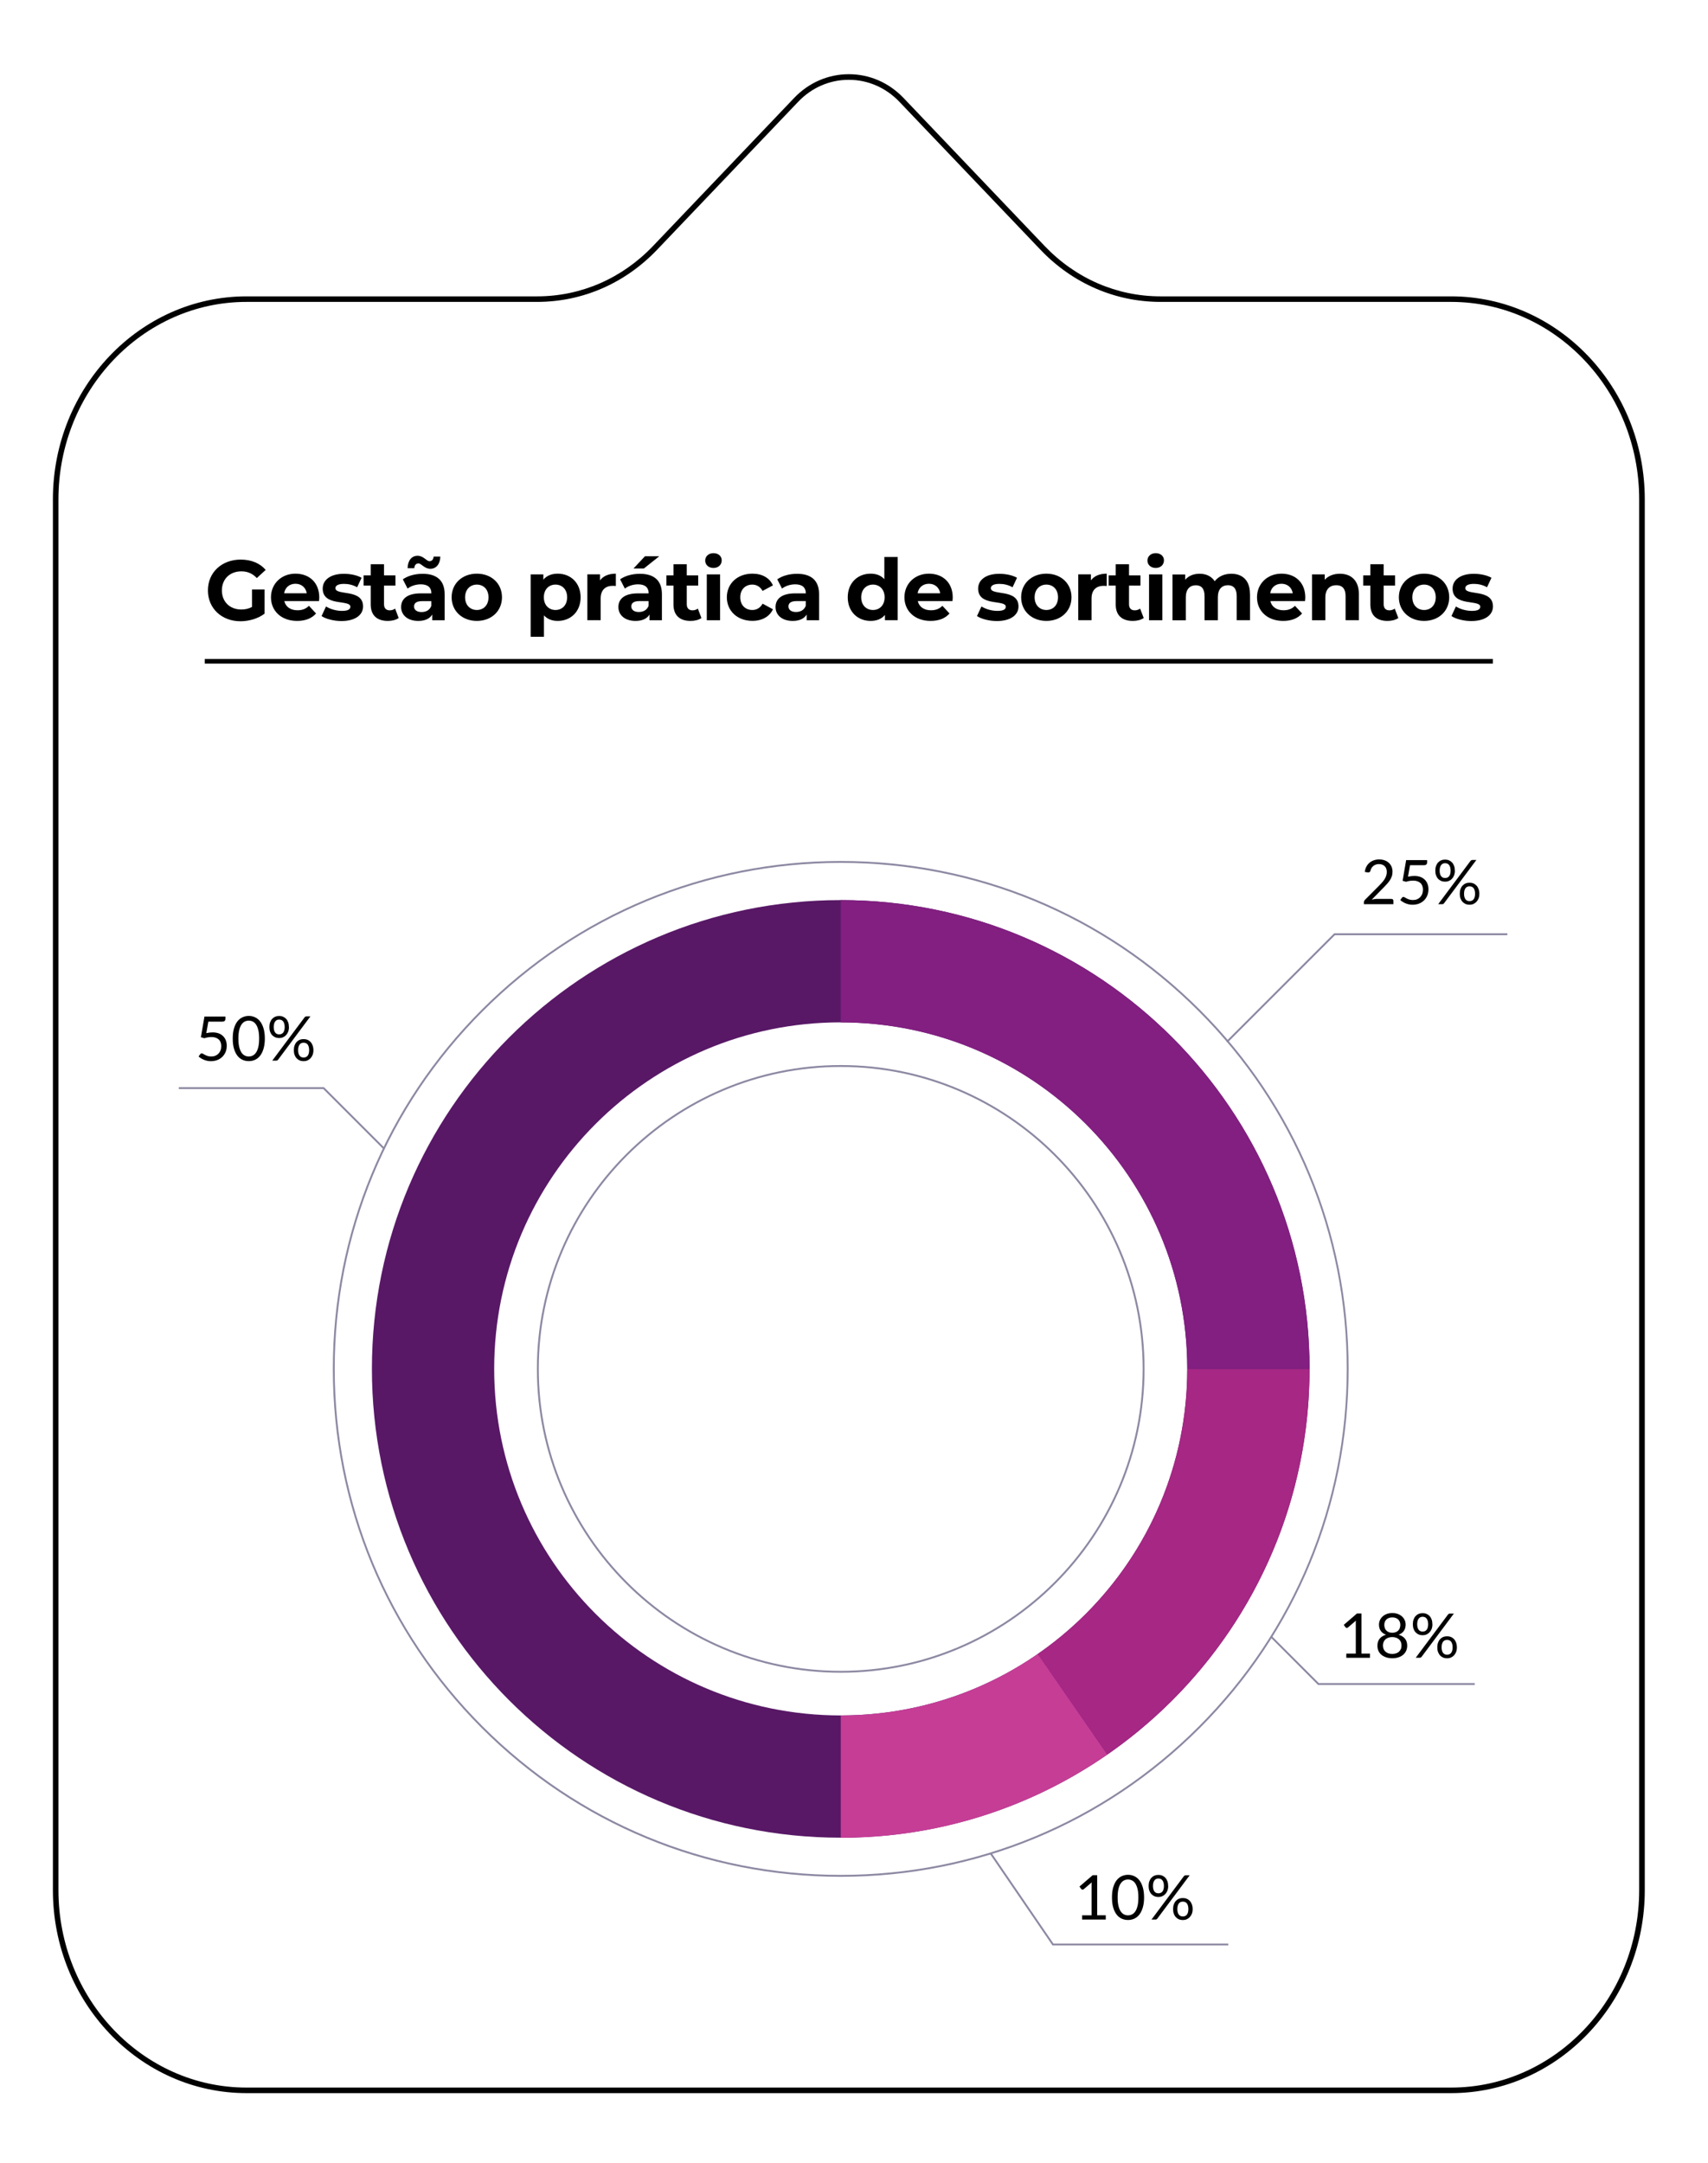 <svg width="308" height="390" viewBox="0 0 308 390" fill="none" xmlns="http://www.w3.org/2000/svg">
<path d="M151.606 162.311C104.916 162.311 67.066 200.161 67.066 246.851C67.066 293.541 104.916 331.391 151.606 331.391C198.296 331.391 236.146 293.541 236.146 246.851C236.146 200.161 198.296 162.311 151.606 162.311ZM151.606 309.341C117.096 309.341 89.116 281.361 89.116 246.851C89.116 212.341 117.096 184.361 151.606 184.361C186.116 184.361 214.096 212.341 214.096 246.851C214.096 281.361 186.116 309.341 151.606 309.341Z" fill="#581866"/>
<path d="M151.61 338.44C127.15 338.44 104.15 328.91 86.85 311.61C69.549 294.31 60.02 271.31 60.02 246.85C60.02 222.39 69.549 199.39 86.85 182.09C104.15 164.79 127.15 155.26 151.61 155.26C176.07 155.26 199.07 164.79 216.37 182.09C233.67 199.39 243.19 222.39 243.19 246.85C243.19 271.31 233.66 294.31 216.37 311.61C199.07 328.91 176.07 338.44 151.61 338.44ZM151.61 155.6C127.24 155.6 104.32 165.09 87.09 182.33C69.859 199.56 60.359 222.48 60.359 246.85C60.359 271.22 69.85 294.14 87.09 311.37C104.33 328.6 127.24 338.1 151.61 338.1C175.98 338.1 198.9 328.61 216.13 311.37C233.36 294.13 242.86 271.22 242.86 246.85C242.86 222.48 233.37 199.56 216.13 182.33C198.9 165.09 175.98 155.6 151.61 155.6Z" fill="#8C88A2"/>
<path d="M151.606 301.641C121.396 301.641 96.816 277.061 96.816 246.851C96.816 216.641 121.396 192.061 151.606 192.061C181.816 192.061 206.396 216.641 206.396 246.851C206.396 277.061 181.816 301.641 151.606 301.641ZM151.606 192.401C121.586 192.401 97.156 216.831 97.156 246.851C97.156 276.871 121.586 301.301 151.606 301.301C181.626 301.301 206.056 276.871 206.056 246.851C206.056 216.831 181.626 192.401 151.606 192.401Z" fill="#8C88A2"/>
<path d="M151.609 162.311V184.371C186.119 184.371 214.099 212.351 214.099 246.861H236.159C236.159 200.171 198.309 162.321 151.619 162.321L151.609 162.311Z" fill="#821F81"/>
<path d="M214.097 246.861C214.097 268.171 203.427 286.981 187.137 298.261L199.677 316.401C221.707 301.141 236.147 275.691 236.147 246.861H214.087H214.097Z" fill="#A62784"/>
<path d="M151.609 309.35V331.41C169.469 331.41 186.029 325.86 199.679 316.4L187.139 298.26C177.049 305.25 164.809 309.35 151.609 309.35Z" fill="#C63D96"/>
<path d="M221.369 188.001L221.129 187.761L240.589 168.301H271.819V168.641H240.729L221.369 188.001Z" fill="#8C88A2"/>
<path d="M265.937 303.851H237.687L229.117 295.271L229.347 295.031L237.827 303.511H265.937V303.851Z" fill="#8C88A2"/>
<path d="M221.487 350.82H189.787L189.737 350.74L178.547 334.37L178.827 334.18L189.967 350.48H221.487V350.82Z" fill="#8C88A2"/>
<path d="M69.128 207.231L58.288 196.391H32.238V196.051H58.428L69.368 206.991L69.128 207.231Z" fill="#8C88A2"/>
<path d="M37.199 186.301C37.619 186.211 37.999 186.171 38.349 186.171C38.759 186.171 39.129 186.231 39.449 186.351C39.769 186.471 40.029 186.641 40.249 186.861C40.459 187.081 40.619 187.331 40.729 187.621C40.839 187.911 40.889 188.231 40.889 188.581C40.889 189.001 40.819 189.381 40.669 189.731C40.519 190.071 40.319 190.361 40.059 190.611C39.799 190.851 39.499 191.041 39.149 191.171C38.799 191.301 38.419 191.361 38.019 191.361C37.789 191.361 37.559 191.341 37.349 191.291C37.139 191.241 36.929 191.181 36.749 191.101C36.559 191.021 36.389 190.931 36.229 190.831C36.069 190.731 35.929 190.621 35.809 190.511L36.119 190.091C36.189 189.991 36.269 189.951 36.379 189.951C36.449 189.951 36.539 189.981 36.629 190.041C36.719 190.101 36.839 190.161 36.969 190.231C37.099 190.301 37.259 190.361 37.439 190.421C37.619 190.481 37.829 190.511 38.079 190.511C38.359 190.511 38.609 190.471 38.829 190.381C39.049 190.291 39.239 190.161 39.399 190.001C39.559 189.831 39.679 189.641 39.769 189.411C39.859 189.181 39.899 188.921 39.899 188.641C39.899 188.391 39.859 188.171 39.789 187.971C39.719 187.771 39.609 187.601 39.459 187.461C39.309 187.321 39.129 187.211 38.909 187.131C38.689 187.051 38.429 187.011 38.139 187.011C37.939 187.011 37.729 187.031 37.509 187.061C37.289 187.091 37.069 187.151 36.849 187.221L36.229 187.041L36.869 183.311H40.649V183.741C40.649 183.881 40.609 184.001 40.519 184.091C40.429 184.181 40.279 184.231 40.069 184.231H37.569L37.199 186.321V186.301Z" fill="black"/>
<path d="M47.759 187.281C47.759 187.981 47.679 188.581 47.529 189.091C47.379 189.601 47.179 190.021 46.919 190.361C46.659 190.701 46.349 190.941 45.999 191.111C45.649 191.271 45.269 191.351 44.859 191.351C44.449 191.351 44.069 191.271 43.719 191.111C43.369 190.951 43.059 190.701 42.799 190.361C42.539 190.021 42.339 189.601 42.189 189.091C42.039 188.581 41.969 187.981 41.969 187.281C41.969 186.581 42.039 185.981 42.189 185.471C42.339 184.961 42.539 184.531 42.799 184.201C43.059 183.861 43.359 183.621 43.719 183.451C44.069 183.291 44.449 183.201 44.859 183.201C45.269 183.201 45.639 183.281 45.999 183.451C46.349 183.611 46.659 183.861 46.919 184.201C47.179 184.541 47.379 184.961 47.529 185.471C47.679 185.981 47.759 186.591 47.759 187.281ZM46.729 187.281C46.729 186.671 46.679 186.161 46.579 185.751C46.479 185.341 46.339 185.001 46.169 184.751C45.999 184.501 45.799 184.321 45.569 184.211C45.339 184.101 45.109 184.051 44.859 184.051C44.609 184.051 44.379 184.101 44.149 184.211C43.919 184.321 43.729 184.501 43.549 184.751C43.379 185.001 43.239 185.341 43.139 185.751C43.039 186.161 42.989 186.671 42.989 187.281C42.989 187.891 43.039 188.401 43.139 188.811C43.239 189.221 43.379 189.551 43.549 189.811C43.719 190.061 43.919 190.241 44.149 190.351C44.379 190.461 44.609 190.511 44.859 190.511C45.109 190.511 45.339 190.461 45.569 190.351C45.799 190.241 45.999 190.061 46.169 189.811C46.339 189.561 46.479 189.231 46.579 188.811C46.679 188.401 46.729 187.891 46.729 187.281Z" fill="black"/>
<path d="M52.108 185.211C52.108 185.521 52.058 185.801 51.968 186.051C51.868 186.301 51.738 186.501 51.578 186.671C51.418 186.841 51.228 186.971 51.018 187.061C50.808 187.151 50.578 187.191 50.338 187.191C50.098 187.191 49.858 187.141 49.638 187.061C49.428 186.971 49.238 186.841 49.078 186.671C48.918 186.501 48.798 186.291 48.708 186.051C48.618 185.801 48.578 185.521 48.578 185.211C48.578 184.901 48.618 184.611 48.708 184.361C48.798 184.111 48.918 183.901 49.078 183.731C49.238 183.561 49.418 183.431 49.638 183.341C49.858 183.251 50.088 183.211 50.338 183.211C50.588 183.211 50.828 183.251 51.038 183.341C51.248 183.431 51.438 183.561 51.598 183.731C51.758 183.901 51.878 184.111 51.968 184.361C52.058 184.611 52.098 184.891 52.098 185.211H52.108ZM54.928 183.451C54.928 183.451 55.008 183.371 55.058 183.331C55.108 183.301 55.178 183.281 55.258 183.281H55.978L50.148 191.091C50.148 191.091 50.068 191.181 50.018 191.211C49.968 191.241 49.908 191.261 49.828 191.261H49.098L54.928 183.451ZM51.338 185.211C51.338 184.961 51.308 184.761 51.258 184.591C51.208 184.421 51.138 184.281 51.048 184.171C50.958 184.061 50.848 183.981 50.728 183.931C50.608 183.881 50.478 183.861 50.338 183.861C50.198 183.861 50.068 183.881 49.958 183.931C49.838 183.981 49.738 184.061 49.648 184.171C49.558 184.281 49.488 184.421 49.438 184.591C49.388 184.761 49.358 184.971 49.358 185.211C49.358 185.451 49.388 185.661 49.438 185.821C49.488 185.991 49.558 186.131 49.648 186.231C49.738 186.341 49.838 186.411 49.958 186.461C50.078 186.511 50.208 186.531 50.338 186.531C50.468 186.531 50.608 186.511 50.728 186.461C50.848 186.411 50.958 186.341 51.048 186.231C51.138 186.121 51.208 185.991 51.258 185.821C51.308 185.651 51.338 185.451 51.338 185.211ZM56.518 189.381C56.518 189.691 56.468 189.971 56.378 190.221C56.278 190.471 56.148 190.671 55.988 190.841C55.828 191.011 55.638 191.141 55.428 191.231C55.218 191.321 54.988 191.361 54.748 191.361C54.508 191.361 54.268 191.321 54.048 191.231C53.838 191.141 53.648 191.011 53.488 190.841C53.328 190.671 53.208 190.461 53.118 190.221C53.028 189.971 52.988 189.701 52.988 189.381C52.988 189.061 53.028 188.781 53.118 188.531C53.208 188.281 53.328 188.071 53.488 187.901C53.648 187.731 53.828 187.601 54.048 187.511C54.258 187.421 54.498 187.381 54.748 187.381C54.998 187.381 55.228 187.421 55.448 187.511C55.668 187.601 55.848 187.731 56.008 187.901C56.168 188.071 56.288 188.281 56.378 188.531C56.468 188.781 56.518 189.071 56.518 189.381ZM55.748 189.381C55.748 189.131 55.718 188.931 55.668 188.751C55.618 188.581 55.548 188.441 55.458 188.331C55.368 188.221 55.258 188.141 55.138 188.101C55.018 188.051 54.888 188.031 54.748 188.031C54.608 188.031 54.478 188.051 54.358 188.101C54.238 188.151 54.128 188.231 54.048 188.331C53.958 188.441 53.888 188.581 53.838 188.751C53.788 188.921 53.758 189.131 53.758 189.381C53.758 189.631 53.788 189.831 53.838 189.991C53.888 190.161 53.958 190.291 54.048 190.401C54.138 190.511 54.238 190.581 54.358 190.631C54.478 190.681 54.608 190.701 54.748 190.701C54.888 190.701 55.018 190.681 55.138 190.631C55.258 190.581 55.368 190.511 55.458 190.401C55.548 190.291 55.618 190.161 55.668 189.991C55.718 189.821 55.748 189.621 55.748 189.381Z" fill="black"/>
<path d="M250.919 162.11C251.029 162.11 251.109 162.14 251.179 162.2C251.239 162.26 251.269 162.34 251.269 162.45V163.05H245.949V162.71C245.949 162.64 245.959 162.57 245.989 162.49C246.019 162.41 246.069 162.35 246.129 162.28L248.679 159.72C248.889 159.51 249.079 159.3 249.259 159.1C249.429 158.9 249.579 158.7 249.699 158.5C249.819 158.3 249.919 158.1 249.979 157.89C250.049 157.68 250.079 157.46 250.079 157.23C250.079 157 250.039 156.79 249.969 156.61C249.899 156.43 249.789 156.29 249.669 156.17C249.539 156.05 249.389 155.97 249.219 155.91C249.049 155.85 248.859 155.82 248.659 155.82C248.459 155.82 248.269 155.85 248.099 155.91C247.929 155.97 247.779 156.05 247.649 156.16C247.519 156.27 247.409 156.39 247.319 156.54C247.229 156.68 247.169 156.84 247.129 157.02C247.089 157.15 247.029 157.24 246.949 157.28C246.869 157.32 246.769 157.33 246.629 157.32L246.109 157.23C246.159 156.87 246.259 156.54 246.409 156.26C246.559 155.98 246.749 155.75 246.979 155.56C247.209 155.37 247.469 155.23 247.759 155.13C248.049 155.03 248.369 154.98 248.709 154.98C249.049 154.98 249.359 155.03 249.659 155.13C249.949 155.23 250.209 155.38 250.419 155.57C250.639 155.76 250.799 155.99 250.929 156.27C251.049 156.54 251.109 156.86 251.109 157.2C251.109 157.5 251.069 157.77 250.979 158.03C250.889 158.28 250.769 158.53 250.619 158.76C250.469 158.99 250.289 159.21 250.089 159.43C249.889 159.65 249.679 159.87 249.459 160.09L247.359 162.24C247.509 162.2 247.659 162.17 247.809 162.14C247.959 162.12 248.109 162.1 248.249 162.1H250.919V162.11Z" fill="black"/>
<path d="M253.898 158.09C254.318 158 254.698 157.96 255.048 157.96C255.458 157.96 255.828 158.02 256.148 158.14C256.468 158.26 256.728 158.43 256.948 158.65C257.158 158.87 257.318 159.12 257.428 159.41C257.538 159.7 257.588 160.02 257.588 160.37C257.588 160.79 257.518 161.17 257.368 161.52C257.218 161.86 257.018 162.15 256.758 162.4C256.498 162.64 256.198 162.83 255.848 162.96C255.498 163.09 255.118 163.15 254.718 163.15C254.488 163.15 254.258 163.13 254.048 163.08C253.838 163.03 253.628 162.97 253.448 162.89C253.258 162.81 253.088 162.72 252.928 162.62C252.768 162.52 252.628 162.41 252.508 162.3L252.818 161.88C252.888 161.78 252.968 161.74 253.078 161.74C253.148 161.74 253.238 161.77 253.328 161.83C253.418 161.89 253.538 161.95 253.668 162.02C253.798 162.09 253.958 162.15 254.138 162.21C254.318 162.27 254.528 162.3 254.778 162.3C255.058 162.3 255.308 162.26 255.528 162.17C255.748 162.08 255.938 161.95 256.098 161.79C256.258 161.62 256.378 161.43 256.468 161.2C256.548 160.97 256.598 160.71 256.598 160.43C256.598 160.18 256.558 159.96 256.488 159.76C256.418 159.56 256.308 159.39 256.158 159.25C256.008 159.11 255.828 159 255.608 158.92C255.388 158.84 255.128 158.8 254.838 158.8C254.638 158.8 254.428 158.82 254.208 158.85C253.988 158.88 253.768 158.94 253.548 159.01L252.928 158.83L253.568 155.1H257.348V155.53C257.348 155.67 257.308 155.79 257.218 155.88C257.128 155.97 256.978 156.02 256.768 156.02H254.268L253.898 158.11V158.09Z" fill="black"/>
<path d="M262.358 157.01C262.358 157.32 262.308 157.6 262.218 157.85C262.118 158.1 261.988 158.3 261.828 158.47C261.668 158.64 261.478 158.77 261.268 158.86C261.058 158.95 260.828 158.99 260.588 158.99C260.348 158.99 260.108 158.95 259.888 158.86C259.678 158.77 259.488 158.64 259.328 158.47C259.168 158.3 259.048 158.09 258.958 157.85C258.868 157.6 258.828 157.32 258.828 157.01C258.828 156.7 258.868 156.41 258.958 156.16C259.048 155.91 259.168 155.7 259.328 155.53C259.488 155.36 259.668 155.23 259.888 155.14C260.108 155.05 260.338 155.01 260.588 155.01C260.838 155.01 261.078 155.05 261.288 155.14C261.498 155.23 261.688 155.36 261.848 155.53C262.008 155.7 262.128 155.91 262.218 156.16C262.308 156.41 262.348 156.69 262.348 157.01H262.358ZM265.178 155.25C265.178 155.25 265.258 155.17 265.308 155.13C265.358 155.1 265.428 155.08 265.508 155.08H266.228L260.398 162.89C260.398 162.89 260.318 162.98 260.268 163.01C260.218 163.04 260.158 163.05 260.078 163.05H259.348L265.178 155.24V155.25ZM261.588 157.01C261.588 156.76 261.558 156.56 261.508 156.39C261.458 156.22 261.388 156.08 261.298 155.97C261.208 155.86 261.098 155.78 260.978 155.73C260.858 155.68 260.728 155.66 260.588 155.66C260.448 155.66 260.318 155.68 260.208 155.73C260.088 155.78 259.988 155.86 259.898 155.97C259.808 156.08 259.738 156.22 259.688 156.39C259.638 156.56 259.608 156.77 259.608 157.01C259.608 157.25 259.638 157.46 259.688 157.62C259.738 157.79 259.808 157.93 259.898 158.03C259.988 158.14 260.088 158.21 260.208 158.26C260.328 158.31 260.458 158.33 260.588 158.33C260.718 158.33 260.858 158.31 260.978 158.26C261.098 158.21 261.208 158.14 261.298 158.03C261.388 157.92 261.458 157.79 261.508 157.62C261.558 157.45 261.588 157.25 261.588 157.01ZM266.768 161.18C266.768 161.49 266.718 161.77 266.628 162.01C266.528 162.26 266.398 162.46 266.238 162.63C266.078 162.8 265.888 162.93 265.678 163.02C265.468 163.11 265.238 163.15 264.998 163.15C264.758 163.15 264.518 163.11 264.298 163.02C264.088 162.93 263.898 162.8 263.738 162.63C263.578 162.46 263.458 162.25 263.368 162.01C263.278 161.76 263.238 161.49 263.238 161.18C263.238 160.87 263.278 160.58 263.368 160.33C263.458 160.08 263.578 159.87 263.738 159.7C263.898 159.53 264.078 159.4 264.298 159.31C264.508 159.22 264.748 159.18 264.998 159.18C265.248 159.18 265.478 159.22 265.698 159.31C265.918 159.4 266.098 159.53 266.258 159.7C266.418 159.87 266.538 160.08 266.628 160.33C266.718 160.58 266.768 160.87 266.768 161.18ZM265.998 161.18C265.998 160.93 265.968 160.73 265.918 160.55C265.868 160.38 265.798 160.24 265.708 160.13C265.618 160.02 265.508 159.94 265.388 159.9C265.268 159.85 265.138 159.83 264.998 159.83C264.858 159.83 264.728 159.85 264.608 159.9C264.488 159.95 264.388 160.03 264.298 160.13C264.208 160.24 264.138 160.38 264.088 160.55C264.038 160.72 264.008 160.93 264.008 161.18C264.008 161.43 264.038 161.63 264.088 161.79C264.138 161.96 264.208 162.09 264.298 162.2C264.388 162.31 264.488 162.38 264.608 162.43C264.728 162.48 264.858 162.5 264.998 162.5C265.138 162.5 265.268 162.48 265.388 162.43C265.508 162.38 265.618 162.31 265.708 162.2C265.798 162.09 265.868 161.96 265.918 161.79C265.968 161.62 265.998 161.42 265.998 161.18Z" fill="black"/>
<path d="M247.046 298.191V298.951H242.776V298.191H244.486V292.751C244.486 292.591 244.486 292.421 244.506 292.251L243.086 293.471C243.086 293.471 242.986 293.541 242.946 293.551C242.896 293.551 242.856 293.561 242.816 293.551C242.776 293.551 242.736 293.531 242.706 293.511C242.666 293.491 242.646 293.461 242.626 293.441L242.316 293.011L244.696 290.961H245.506V298.191H247.076H247.046Z" fill="black"/>
<path d="M252.207 294.791C252.707 294.931 253.087 295.171 253.357 295.501C253.627 295.831 253.757 296.251 253.757 296.771C253.757 297.121 253.687 297.431 253.557 297.711C253.427 297.991 253.237 298.231 253.007 298.421C252.767 298.621 252.487 298.771 252.157 298.871C251.827 298.981 251.467 299.031 251.067 299.031C250.667 299.031 250.307 298.981 249.977 298.871C249.647 298.761 249.367 298.611 249.127 298.421C248.887 298.221 248.707 297.991 248.577 297.711C248.447 297.431 248.387 297.121 248.387 296.771C248.387 296.251 248.517 295.831 248.787 295.501C249.057 295.171 249.437 294.931 249.937 294.791C249.517 294.631 249.197 294.401 248.987 294.091C248.777 293.781 248.667 293.411 248.667 292.981C248.667 292.691 248.727 292.411 248.837 292.161C248.957 291.901 249.117 291.681 249.327 291.491C249.537 291.301 249.787 291.151 250.087 291.041C250.377 290.931 250.707 290.881 251.077 290.881C251.447 290.881 251.767 290.931 252.057 291.041C252.357 291.151 252.607 291.301 252.817 291.491C253.027 291.681 253.187 291.901 253.307 292.161C253.427 292.421 253.477 292.691 253.477 292.981C253.477 293.411 253.367 293.781 253.157 294.091C252.947 294.401 252.627 294.631 252.207 294.791ZM251.067 298.251C251.327 298.251 251.557 298.211 251.767 298.141C251.977 298.071 252.147 297.971 252.287 297.831C252.427 297.701 252.537 297.541 252.617 297.361C252.697 297.181 252.727 296.971 252.727 296.751C252.727 296.481 252.677 296.241 252.587 296.051C252.497 295.851 252.377 295.701 252.217 295.571C252.067 295.451 251.887 295.361 251.687 295.301C251.487 295.241 251.277 295.211 251.057 295.211C250.837 295.211 250.627 295.241 250.427 295.301C250.227 295.361 250.047 295.451 249.897 295.571C249.747 295.691 249.617 295.851 249.527 296.051C249.437 296.241 249.387 296.481 249.387 296.751C249.387 296.971 249.427 297.181 249.497 297.361C249.577 297.541 249.687 297.701 249.827 297.831C249.967 297.961 250.147 298.061 250.347 298.141C250.557 298.211 250.787 298.251 251.047 298.251H251.067ZM251.067 291.661C250.827 291.661 250.617 291.701 250.437 291.771C250.257 291.841 250.107 291.941 249.987 292.061C249.867 292.181 249.777 292.321 249.717 292.491C249.657 292.651 249.627 292.831 249.627 293.011C249.627 293.191 249.657 293.371 249.707 293.541C249.757 293.711 249.847 293.861 249.957 293.991C250.077 294.121 250.217 294.231 250.407 294.311C250.587 294.391 250.807 294.431 251.067 294.431C251.327 294.431 251.547 294.391 251.737 294.311C251.917 294.231 252.067 294.121 252.187 293.991C252.307 293.861 252.387 293.711 252.437 293.541C252.487 293.371 252.517 293.191 252.517 293.011C252.517 292.831 252.487 292.651 252.427 292.491C252.367 292.331 252.277 292.181 252.157 292.061C252.037 291.941 251.887 291.841 251.707 291.771C251.527 291.701 251.317 291.661 251.077 291.661H251.067Z" fill="black"/>
<path d="M258.307 292.9C258.307 293.21 258.257 293.49 258.167 293.74C258.067 293.99 257.937 294.19 257.777 294.36C257.617 294.53 257.427 294.66 257.217 294.75C257.007 294.84 256.777 294.88 256.537 294.88C256.297 294.88 256.057 294.84 255.837 294.75C255.627 294.66 255.437 294.53 255.277 294.36C255.117 294.19 254.997 293.98 254.907 293.74C254.817 293.49 254.777 293.21 254.777 292.9C254.777 292.59 254.817 292.3 254.907 292.05C254.997 291.8 255.117 291.59 255.277 291.42C255.437 291.25 255.617 291.12 255.837 291.03C256.057 290.94 256.287 290.9 256.537 290.9C256.787 290.9 257.027 290.94 257.237 291.03C257.447 291.12 257.637 291.25 257.797 291.42C257.957 291.59 258.077 291.8 258.167 292.05C258.257 292.3 258.297 292.58 258.297 292.9H258.307ZM261.127 291.14C261.127 291.14 261.207 291.06 261.257 291.02C261.307 290.99 261.377 290.97 261.457 290.97H262.177L256.347 298.78C256.347 298.78 256.267 298.87 256.217 298.9C256.167 298.93 256.107 298.94 256.027 298.94H255.297L261.127 291.13V291.14ZM257.537 292.9C257.537 292.65 257.507 292.45 257.457 292.28C257.407 292.11 257.337 291.97 257.247 291.86C257.157 291.75 257.047 291.67 256.927 291.62C256.807 291.57 256.677 291.55 256.537 291.55C256.397 291.55 256.267 291.57 256.157 291.62C256.037 291.67 255.937 291.75 255.847 291.86C255.757 291.97 255.687 292.11 255.637 292.28C255.587 292.45 255.557 292.66 255.557 292.9C255.557 293.14 255.587 293.35 255.637 293.51C255.687 293.68 255.757 293.82 255.847 293.92C255.937 294.03 256.037 294.1 256.157 294.15C256.277 294.2 256.407 294.22 256.537 294.22C256.667 294.22 256.807 294.2 256.927 294.15C257.047 294.1 257.157 294.03 257.247 293.92C257.337 293.81 257.407 293.68 257.457 293.51C257.507 293.34 257.537 293.14 257.537 292.9ZM262.717 297.07C262.717 297.38 262.667 297.66 262.577 297.9C262.477 298.15 262.347 298.35 262.187 298.52C262.027 298.69 261.837 298.82 261.627 298.91C261.417 299 261.187 299.04 260.947 299.04C260.707 299.04 260.467 299 260.247 298.91C260.037 298.82 259.847 298.69 259.687 298.52C259.527 298.35 259.407 298.14 259.317 297.9C259.227 297.65 259.187 297.38 259.187 297.07C259.187 296.76 259.227 296.47 259.317 296.22C259.407 295.97 259.527 295.76 259.687 295.59C259.847 295.42 260.027 295.29 260.247 295.2C260.457 295.11 260.697 295.07 260.947 295.07C261.197 295.07 261.427 295.11 261.647 295.2C261.867 295.29 262.047 295.42 262.207 295.59C262.367 295.76 262.487 295.97 262.577 296.22C262.667 296.47 262.717 296.76 262.717 297.07ZM261.947 297.07C261.947 296.82 261.917 296.62 261.867 296.44C261.817 296.27 261.747 296.13 261.657 296.02C261.567 295.91 261.457 295.83 261.337 295.79C261.217 295.74 261.087 295.72 260.947 295.72C260.807 295.72 260.677 295.74 260.557 295.79C260.437 295.84 260.327 295.92 260.247 296.02C260.157 296.13 260.087 296.27 260.037 296.44C259.987 296.61 259.957 296.82 259.957 297.07C259.957 297.32 259.987 297.52 260.037 297.68C260.087 297.85 260.157 297.98 260.247 298.09C260.337 298.2 260.437 298.27 260.557 298.32C260.677 298.37 260.807 298.39 260.947 298.39C261.087 298.39 261.217 298.37 261.337 298.32C261.457 298.27 261.567 298.2 261.657 298.09C261.747 297.98 261.817 297.85 261.867 297.68C261.917 297.51 261.947 297.31 261.947 297.07Z" fill="black"/>
<path d="M199.4 345.39V346.15H195.13V345.39H196.84V339.95C196.84 339.79 196.84 339.62 196.86 339.45L195.44 340.67C195.44 340.67 195.34 340.74 195.29 340.75C195.24 340.75 195.2 340.76 195.16 340.75C195.12 340.75 195.08 340.73 195.05 340.7C195.01 340.68 194.99 340.65 194.97 340.63L194.66 340.2L197.04 338.15H197.85V345.38H199.42H199.4V345.39Z" fill="black"/>
<path d="M206.31 342.16C206.31 342.86 206.23 343.46 206.08 343.97C205.93 344.48 205.73 344.9 205.47 345.24C205.21 345.57 204.9 345.82 204.55 345.99C204.2 346.15 203.82 346.23 203.41 346.23C203 346.23 202.62 346.15 202.27 345.99C201.92 345.83 201.61 345.58 201.35 345.24C201.09 344.91 200.89 344.48 200.74 343.97C200.59 343.46 200.52 342.86 200.52 342.16C200.52 341.46 200.59 340.86 200.74 340.35C200.89 339.84 201.09 339.41 201.35 339.08C201.61 338.74 201.91 338.5 202.27 338.33C202.62 338.17 203 338.08 203.41 338.08C203.82 338.08 204.19 338.16 204.55 338.33C204.9 338.49 205.21 338.74 205.47 339.08C205.73 339.42 205.93 339.84 206.08 340.35C206.23 340.86 206.31 341.47 206.31 342.16ZM205.28 342.16C205.28 341.55 205.23 341.04 205.13 340.63C205.03 340.22 204.89 339.88 204.72 339.63C204.55 339.38 204.35 339.2 204.12 339.09C203.89 338.98 203.66 338.93 203.41 338.93C203.16 338.93 202.93 338.98 202.7 339.09C202.47 339.2 202.28 339.38 202.1 339.63C201.93 339.88 201.79 340.21 201.69 340.63C201.59 341.04 201.54 341.55 201.54 342.16C201.54 342.77 201.59 343.28 201.69 343.69C201.79 344.1 201.93 344.43 202.1 344.69C202.27 344.94 202.47 345.12 202.7 345.23C202.93 345.34 203.16 345.39 203.41 345.39C203.66 345.39 203.89 345.34 204.12 345.23C204.35 345.12 204.55 344.94 204.72 344.69C204.89 344.44 205.03 344.11 205.13 343.69C205.23 343.28 205.28 342.77 205.28 342.16Z" fill="black"/>
<path d="M210.659 340.1C210.659 340.41 210.609 340.69 210.519 340.94C210.419 341.19 210.289 341.39 210.129 341.56C209.969 341.73 209.779 341.86 209.569 341.95C209.359 342.04 209.129 342.08 208.889 342.08C208.649 342.08 208.409 342.04 208.189 341.95C207.979 341.86 207.789 341.73 207.629 341.56C207.469 341.39 207.349 341.18 207.259 340.94C207.169 340.69 207.129 340.41 207.129 340.1C207.129 339.79 207.169 339.5 207.259 339.25C207.349 339 207.469 338.79 207.629 338.62C207.789 338.45 207.969 338.32 208.189 338.23C208.409 338.14 208.639 338.1 208.889 338.1C209.139 338.1 209.379 338.14 209.589 338.23C209.799 338.32 209.989 338.45 210.149 338.62C210.309 338.79 210.429 339 210.519 339.25C210.609 339.5 210.649 339.78 210.649 340.1H210.659ZM213.479 338.34C213.479 338.34 213.559 338.26 213.609 338.22C213.659 338.19 213.729 338.17 213.809 338.17H214.529L208.699 345.98C208.699 345.98 208.619 346.07 208.569 346.1C208.519 346.13 208.459 346.15 208.379 346.15H207.649L213.479 338.34ZM209.889 340.1C209.889 339.85 209.859 339.65 209.809 339.48C209.759 339.31 209.689 339.17 209.599 339.06C209.509 338.95 209.399 338.87 209.279 338.82C209.159 338.77 209.029 338.75 208.889 338.75C208.749 338.75 208.619 338.77 208.509 338.82C208.389 338.87 208.289 338.95 208.199 339.06C208.109 339.17 208.039 339.31 207.989 339.48C207.939 339.65 207.909 339.86 207.909 340.1C207.909 340.34 207.939 340.55 207.989 340.71C208.039 340.88 208.109 341.02 208.199 341.12C208.289 341.23 208.389 341.3 208.509 341.35C208.629 341.4 208.759 341.42 208.889 341.42C209.019 341.42 209.159 341.4 209.279 341.35C209.399 341.3 209.509 341.23 209.599 341.12C209.689 341.01 209.759 340.88 209.809 340.71C209.859 340.54 209.889 340.34 209.889 340.1ZM215.069 344.27C215.069 344.58 215.019 344.86 214.929 345.1C214.829 345.35 214.699 345.55 214.539 345.72C214.379 345.89 214.189 346.02 213.979 346.11C213.769 346.2 213.539 346.24 213.299 346.24C213.059 346.24 212.819 346.2 212.599 346.11C212.379 346.02 212.199 345.89 212.039 345.72C211.879 345.55 211.759 345.34 211.669 345.1C211.579 344.85 211.539 344.58 211.539 344.27C211.539 343.96 211.579 343.67 211.669 343.42C211.759 343.17 211.879 342.96 212.039 342.79C212.199 342.62 212.379 342.49 212.599 342.4C212.819 342.31 213.049 342.27 213.299 342.27C213.549 342.27 213.779 342.31 213.999 342.4C214.219 342.49 214.399 342.62 214.559 342.79C214.719 342.96 214.839 343.17 214.929 343.42C215.019 343.67 215.069 343.96 215.069 344.27ZM214.299 344.27C214.299 344.02 214.269 343.82 214.219 343.64C214.169 343.47 214.099 343.33 214.009 343.22C213.919 343.11 213.809 343.03 213.689 342.99C213.569 342.94 213.439 342.92 213.299 342.92C213.159 342.92 213.029 342.94 212.909 342.99C212.789 343.04 212.679 343.12 212.599 343.22C212.509 343.33 212.439 343.47 212.389 343.64C212.339 343.81 212.309 344.02 212.309 344.27C212.309 344.52 212.339 344.72 212.389 344.88C212.439 345.05 212.509 345.18 212.599 345.29C212.689 345.4 212.789 345.47 212.909 345.52C213.029 345.57 213.159 345.59 213.299 345.59C213.439 345.59 213.569 345.57 213.689 345.52C213.809 345.47 213.919 345.4 214.009 345.29C214.099 345.18 214.169 345.05 214.219 344.88C214.269 344.71 214.299 344.51 214.299 344.27Z" fill="black"/>
<path d="M261.669 377.451H44.459C25.199 377.451 9.539 361.031 9.539 340.841V90.051C9.539 69.861 25.209 53.441 44.459 53.441H96.859C104.759 53.441 112.179 50.211 117.769 44.351L143.199 17.671C145.829 14.911 149.339 13.381 153.069 13.381C156.799 13.381 160.299 14.901 162.939 17.671L188.369 44.351C193.959 50.211 201.379 53.441 209.279 53.441H261.679C280.939 53.441 296.599 69.861 296.599 90.051V340.841C296.599 361.031 280.939 377.451 261.679 377.451H261.669ZM44.459 54.441C25.759 54.441 10.539 70.421 10.539 90.051V340.841C10.539 360.481 25.759 376.451 44.459 376.451H261.669C280.369 376.451 295.589 360.471 295.589 340.841V90.051C295.589 70.411 280.369 54.441 261.669 54.441H209.269C201.099 54.441 193.409 51.101 187.629 45.041L162.199 18.371C159.759 15.811 156.509 14.391 153.059 14.391C149.609 14.391 146.359 15.801 143.919 18.371L118.489 45.041C112.709 51.101 105.029 54.441 96.859 54.441H44.459Z" fill="black"/>
<path d="M45.442 106.3H47.712V110.66C46.532 111.55 44.902 112.03 43.362 112.03C39.982 112.03 37.492 109.71 37.492 106.47C37.492 103.23 39.982 100.91 43.412 100.91C45.302 100.91 46.872 101.56 47.912 102.77L46.312 104.24C45.532 103.41 44.622 103.03 43.532 103.03C41.442 103.03 40.012 104.43 40.012 106.47C40.012 108.51 41.442 109.91 43.502 109.91C44.182 109.91 44.812 109.79 45.442 109.45V106.3Z" fill="black"/>
<path d="M57.523 108.389H51.273C51.503 109.419 52.383 110.049 53.643 110.049C54.523 110.049 55.153 109.789 55.713 109.249L56.993 110.629C56.223 111.509 55.073 111.969 53.583 111.969C50.723 111.969 48.863 110.169 48.863 107.709C48.863 105.249 50.753 103.449 53.273 103.449C55.793 103.449 57.573 105.079 57.573 107.739C57.573 107.919 57.543 108.189 57.523 108.389ZM51.243 106.989H55.313C55.143 105.949 54.363 105.269 53.283 105.269C52.203 105.269 51.413 105.929 51.243 106.989Z" fill="black"/>
<path d="M57.992 111.081L58.792 109.361C59.532 109.841 60.652 110.161 61.662 110.161C62.772 110.161 63.182 109.871 63.182 109.411C63.182 108.061 58.192 109.441 58.192 106.141C58.192 104.571 59.602 103.471 62.022 103.471C63.162 103.471 64.422 103.731 65.202 104.191L64.402 105.901C63.592 105.441 62.772 105.291 62.022 105.291C60.942 105.291 60.482 105.631 60.482 106.061C60.482 107.471 65.472 106.111 65.472 109.361C65.472 110.901 64.042 111.991 61.572 111.991C60.172 111.991 58.762 111.611 57.992 111.101V111.081Z" fill="black"/>
<path d="M71.89 111.45C71.4 111.8 70.68 111.97 69.94 111.97C67.99 111.97 66.85 110.97 66.85 109V105.6H65.57V103.76H66.85V101.75H69.25V103.76H71.31V105.6H69.25V108.97C69.25 109.68 69.63 110.06 70.28 110.06C70.63 110.06 70.99 109.95 71.25 109.75L71.89 111.44V111.45Z" fill="black"/>
<path d="M80.182 107.131V111.851H77.942V110.821C77.492 111.571 76.632 111.971 75.422 111.971C73.482 111.971 72.332 110.891 72.332 109.471C72.332 108.051 73.362 107.001 75.882 107.001H77.792C77.792 105.971 77.182 105.371 75.882 105.371C75.002 105.371 74.102 105.661 73.502 106.141L72.642 104.471C73.552 103.821 74.882 103.471 76.202 103.471C78.722 103.471 80.182 104.641 80.182 107.141V107.131ZM74.712 102.461H73.502C73.532 101.091 74.222 100.221 75.302 100.221C76.382 100.221 76.902 101.201 77.452 101.201C77.872 101.201 78.162 100.881 78.192 100.371H79.402C79.372 101.691 78.682 102.571 77.602 102.571C76.522 102.571 76.002 101.601 75.452 101.601C75.032 101.601 74.742 101.911 74.712 102.461ZM77.782 109.241V108.401H76.142C75.022 108.401 74.662 108.821 74.662 109.371C74.662 109.971 75.172 110.371 76.012 110.371C76.852 110.371 77.502 110.001 77.782 109.251V109.241Z" fill="black"/>
<path d="M81.441 107.709C81.441 105.219 83.361 103.449 85.991 103.449C88.621 103.449 90.521 105.219 90.521 107.709C90.521 110.199 88.611 111.969 85.991 111.969C83.371 111.969 81.441 110.199 81.441 107.709ZM88.091 107.709C88.091 106.279 87.181 105.419 85.991 105.419C84.801 105.419 83.871 106.279 83.871 107.709C83.871 109.139 84.791 109.999 85.991 109.999C87.191 109.999 88.091 109.139 88.091 107.709Z" fill="black"/>
<path d="M104.701 107.709C104.701 110.309 102.901 111.969 100.581 111.969C99.551 111.969 98.711 111.649 98.091 110.969V114.829H95.691V103.579H97.981V104.529C98.581 103.809 99.471 103.449 100.581 103.449C102.901 103.449 104.701 105.109 104.701 107.709ZM102.271 107.709C102.271 106.279 101.361 105.419 100.171 105.419C98.981 105.419 98.071 106.279 98.071 107.709C98.071 109.139 98.981 109.999 100.171 109.999C101.361 109.999 102.271 109.139 102.271 107.709Z" fill="black"/>
<path d="M111.054 103.459V105.669C110.854 105.649 110.704 105.639 110.514 105.639C109.194 105.639 108.314 106.359 108.314 107.939V111.839H105.914V103.569H108.204V104.659C108.784 103.859 109.774 103.449 111.044 103.449L111.054 103.459Z" fill="black"/>
<path d="M119.362 107.131V111.851H117.122V110.821C116.672 111.571 115.812 111.971 114.602 111.971C112.662 111.971 111.512 110.891 111.512 109.471C111.512 108.051 112.542 107.001 115.062 107.001H116.972C116.972 105.971 116.362 105.371 115.062 105.371C114.182 105.371 113.282 105.661 112.682 106.141L111.822 104.471C112.732 103.821 114.062 103.471 115.382 103.471C117.902 103.471 119.362 104.641 119.362 107.141V107.131ZM116.962 109.231V108.391H115.322C114.202 108.391 113.842 108.811 113.842 109.361C113.842 109.961 114.352 110.361 115.192 110.361C116.032 110.361 116.682 109.991 116.962 109.241V109.231ZM116.102 102.521H114.232L116.302 100.311H118.882L116.102 102.521Z" fill="black"/>
<path d="M126.484 111.45C125.994 111.8 125.274 111.97 124.534 111.97C122.584 111.97 121.444 110.97 121.444 109V105.6H120.164V103.76H121.444V101.75H123.844V103.76H125.904V105.6H123.844V108.97C123.844 109.68 124.224 110.06 124.874 110.06C125.224 110.06 125.584 109.95 125.844 109.75L126.484 111.44V111.45Z" fill="black"/>
<path d="M127.164 101.09C127.164 100.34 127.764 99.75 128.654 99.75C129.544 99.75 130.144 100.3 130.144 101.04C130.144 101.84 129.544 102.42 128.654 102.42C127.764 102.42 127.164 101.84 127.164 101.08V101.09ZM127.454 103.58H129.854V111.85H127.454V103.58Z" fill="black"/>
<path d="M131.07 107.709C131.07 105.219 132.99 103.449 135.68 103.449C137.42 103.449 138.78 104.199 139.38 105.559L137.52 106.559C137.07 105.779 136.41 105.419 135.66 105.419C134.45 105.419 133.49 106.259 133.49 107.709C133.49 109.159 134.44 109.999 135.66 109.999C136.41 109.999 137.07 109.659 137.52 108.859L139.38 109.869C138.78 111.189 137.41 111.959 135.68 111.959C132.99 111.959 131.07 110.189 131.07 107.699V107.709Z" fill="black"/>
<path d="M147.702 107.131V111.851H145.462V110.821C145.012 111.571 144.152 111.971 142.942 111.971C141.002 111.971 139.852 110.891 139.852 109.471C139.852 108.051 140.882 107.001 143.402 107.001H145.312C145.312 105.971 144.702 105.371 143.402 105.371C142.522 105.371 141.622 105.661 141.022 106.141L140.162 104.471C141.072 103.821 142.402 103.471 143.722 103.471C146.242 103.471 147.702 104.641 147.702 107.141V107.131ZM145.302 109.231V108.391H143.662C142.542 108.391 142.182 108.811 142.182 109.361C142.182 109.961 142.692 110.361 143.532 110.361C144.372 110.361 145.022 109.991 145.302 109.241V109.231Z" fill="black"/>
<path d="M161.871 100.439V111.839H159.581V110.889C158.981 111.609 158.101 111.969 157.001 111.969C154.661 111.969 152.871 110.309 152.871 107.709C152.871 105.109 154.671 103.449 157.001 103.449C158.011 103.449 158.871 103.769 159.471 104.449V100.439H161.871ZM159.521 107.709C159.521 106.279 158.601 105.419 157.421 105.419C156.241 105.419 155.301 106.279 155.301 107.709C155.301 109.139 156.221 109.999 157.421 109.999C158.621 109.999 159.521 109.139 159.521 107.709Z" fill="black"/>
<path d="M171.754 108.389H165.504C165.734 109.419 166.614 110.049 167.874 110.049C168.754 110.049 169.384 109.789 169.944 109.249L171.224 110.629C170.454 111.509 169.304 111.969 167.814 111.969C164.954 111.969 163.094 110.169 163.094 107.709C163.094 105.249 164.984 103.449 167.504 103.449C170.024 103.449 171.804 105.079 171.804 107.739C171.804 107.919 171.774 108.189 171.754 108.389ZM165.474 106.989H169.544C169.374 105.949 168.594 105.269 167.514 105.269C166.434 105.269 165.644 105.929 165.474 106.989Z" fill="black"/>
<path d="M176.184 111.081L176.984 109.361C177.724 109.841 178.844 110.161 179.854 110.161C180.964 110.161 181.374 109.871 181.374 109.411C181.374 108.061 176.384 109.441 176.384 106.141C176.384 104.571 177.794 103.471 180.214 103.471C181.354 103.471 182.614 103.731 183.394 104.191L182.594 105.901C181.784 105.441 180.964 105.291 180.214 105.291C179.134 105.291 178.674 105.631 178.674 106.061C178.674 107.471 183.664 106.111 183.664 109.361C183.664 110.901 182.234 111.991 179.764 111.991C178.364 111.991 176.954 111.611 176.184 111.101V111.081Z" fill="black"/>
<path d="M184.141 107.709C184.141 105.219 186.061 103.449 188.691 103.449C191.321 103.449 193.221 105.219 193.221 107.709C193.221 110.199 191.311 111.969 188.691 111.969C186.071 111.969 184.141 110.199 184.141 107.709ZM190.791 107.709C190.791 106.279 189.881 105.419 188.691 105.419C187.501 105.419 186.571 106.279 186.571 107.709C186.571 109.139 187.491 109.999 188.691 109.999C189.891 109.999 190.791 109.139 190.791 107.709Z" fill="black"/>
<path d="M199.574 103.459V105.669C199.374 105.649 199.224 105.639 199.034 105.639C197.714 105.639 196.834 106.359 196.834 107.939V111.839H194.434V103.569H196.724V104.659C197.304 103.859 198.294 103.449 199.564 103.449H199.574V103.459Z" fill="black"/>
<path d="M206.234 111.45C205.744 111.8 205.024 111.97 204.284 111.97C202.334 111.97 201.194 110.97 201.194 109V105.6H199.914V103.76H201.194V101.75H203.594V103.76H205.654V105.6H203.594V108.97C203.594 109.68 203.974 110.06 204.624 110.06C204.974 110.06 205.334 109.95 205.594 109.75L206.244 111.44L206.234 111.45Z" fill="black"/>
<path d="M206.914 101.09C206.914 100.34 207.514 99.75 208.404 99.75C209.294 99.75 209.894 100.3 209.894 101.04C209.894 101.84 209.294 102.42 208.404 102.42C207.514 102.42 206.914 101.84 206.914 101.08V101.09ZM207.204 103.58H209.604V111.85H207.204V103.58Z" fill="black"/>
<path d="M225.414 107.111V111.841H223.014V107.481C223.014 106.141 222.414 105.531 221.444 105.531C220.364 105.531 219.614 106.221 219.614 107.701V111.851H217.214V107.491C217.214 106.151 216.644 105.541 215.644 105.541C214.584 105.541 213.834 106.231 213.834 107.711V111.861H211.434V103.591H213.724V104.541C214.334 103.831 215.264 103.461 216.324 103.461C217.474 103.461 218.464 103.911 219.044 104.811C219.704 103.961 220.784 103.461 222.024 103.461C223.994 103.461 225.404 104.601 225.404 107.121L225.414 107.111Z" fill="black"/>
<path d="M235.332 108.389H229.082C229.312 109.419 230.192 110.049 231.452 110.049C232.332 110.049 232.962 109.789 233.522 109.249L234.802 110.629C234.032 111.509 232.882 111.969 231.392 111.969C228.532 111.969 226.672 110.169 226.672 107.709C226.672 105.249 228.562 103.449 231.082 103.449C233.602 103.449 235.382 105.079 235.382 107.739C235.382 107.919 235.352 108.189 235.332 108.389ZM229.052 106.989H233.122C232.952 105.949 232.172 105.269 231.092 105.269C230.012 105.269 229.222 105.929 229.052 106.989Z" fill="black"/>
<path d="M245.044 107.111V111.841H242.644V107.481C242.644 106.141 242.034 105.531 240.974 105.531C239.824 105.531 238.994 106.241 238.994 107.761V111.851H236.594V103.581H238.884V104.551C239.524 103.841 240.494 103.461 241.614 103.461C243.564 103.461 245.044 104.601 245.044 107.121V107.111Z" fill="black"/>
<path d="M252.152 111.45C251.662 111.8 250.942 111.97 250.202 111.97C248.252 111.97 247.112 110.97 247.112 109V105.6H245.832V103.76H247.112V101.75H249.512V103.76H251.572V105.6H249.512V108.97C249.512 109.68 249.892 110.06 250.542 110.06C250.892 110.06 251.252 109.95 251.512 109.75L252.152 111.44V111.45Z" fill="black"/>
<path d="M252.254 107.709C252.254 105.219 254.174 103.449 256.804 103.449C259.434 103.449 261.334 105.219 261.334 107.709C261.334 110.199 259.424 111.969 256.804 111.969C254.184 111.969 252.254 110.199 252.254 107.709ZM258.904 107.709C258.904 106.279 257.994 105.419 256.804 105.419C255.614 105.419 254.684 106.279 254.684 107.709C254.684 109.139 255.604 109.999 256.804 109.999C258.004 109.999 258.904 109.139 258.904 107.709Z" fill="black"/>
<path d="M261.742 111.081L262.542 109.361C263.282 109.841 264.402 110.161 265.412 110.161C266.522 110.161 266.932 109.871 266.932 109.411C266.932 108.061 261.942 109.441 261.942 106.141C261.942 104.571 263.352 103.471 265.772 103.471C266.912 103.471 268.172 103.731 268.952 104.191L268.152 105.901C267.342 105.441 266.522 105.291 265.772 105.291C264.692 105.291 264.232 105.631 264.232 106.061C264.232 107.471 269.222 106.111 269.222 109.361C269.222 110.901 267.792 111.991 265.322 111.991C263.922 111.991 262.512 111.611 261.742 111.101V111.081Z" fill="black"/>
<path d="M36.922 119.25H269.212" stroke="black" stroke-width="0.83" stroke-miterlimit="10"/>
</svg>
